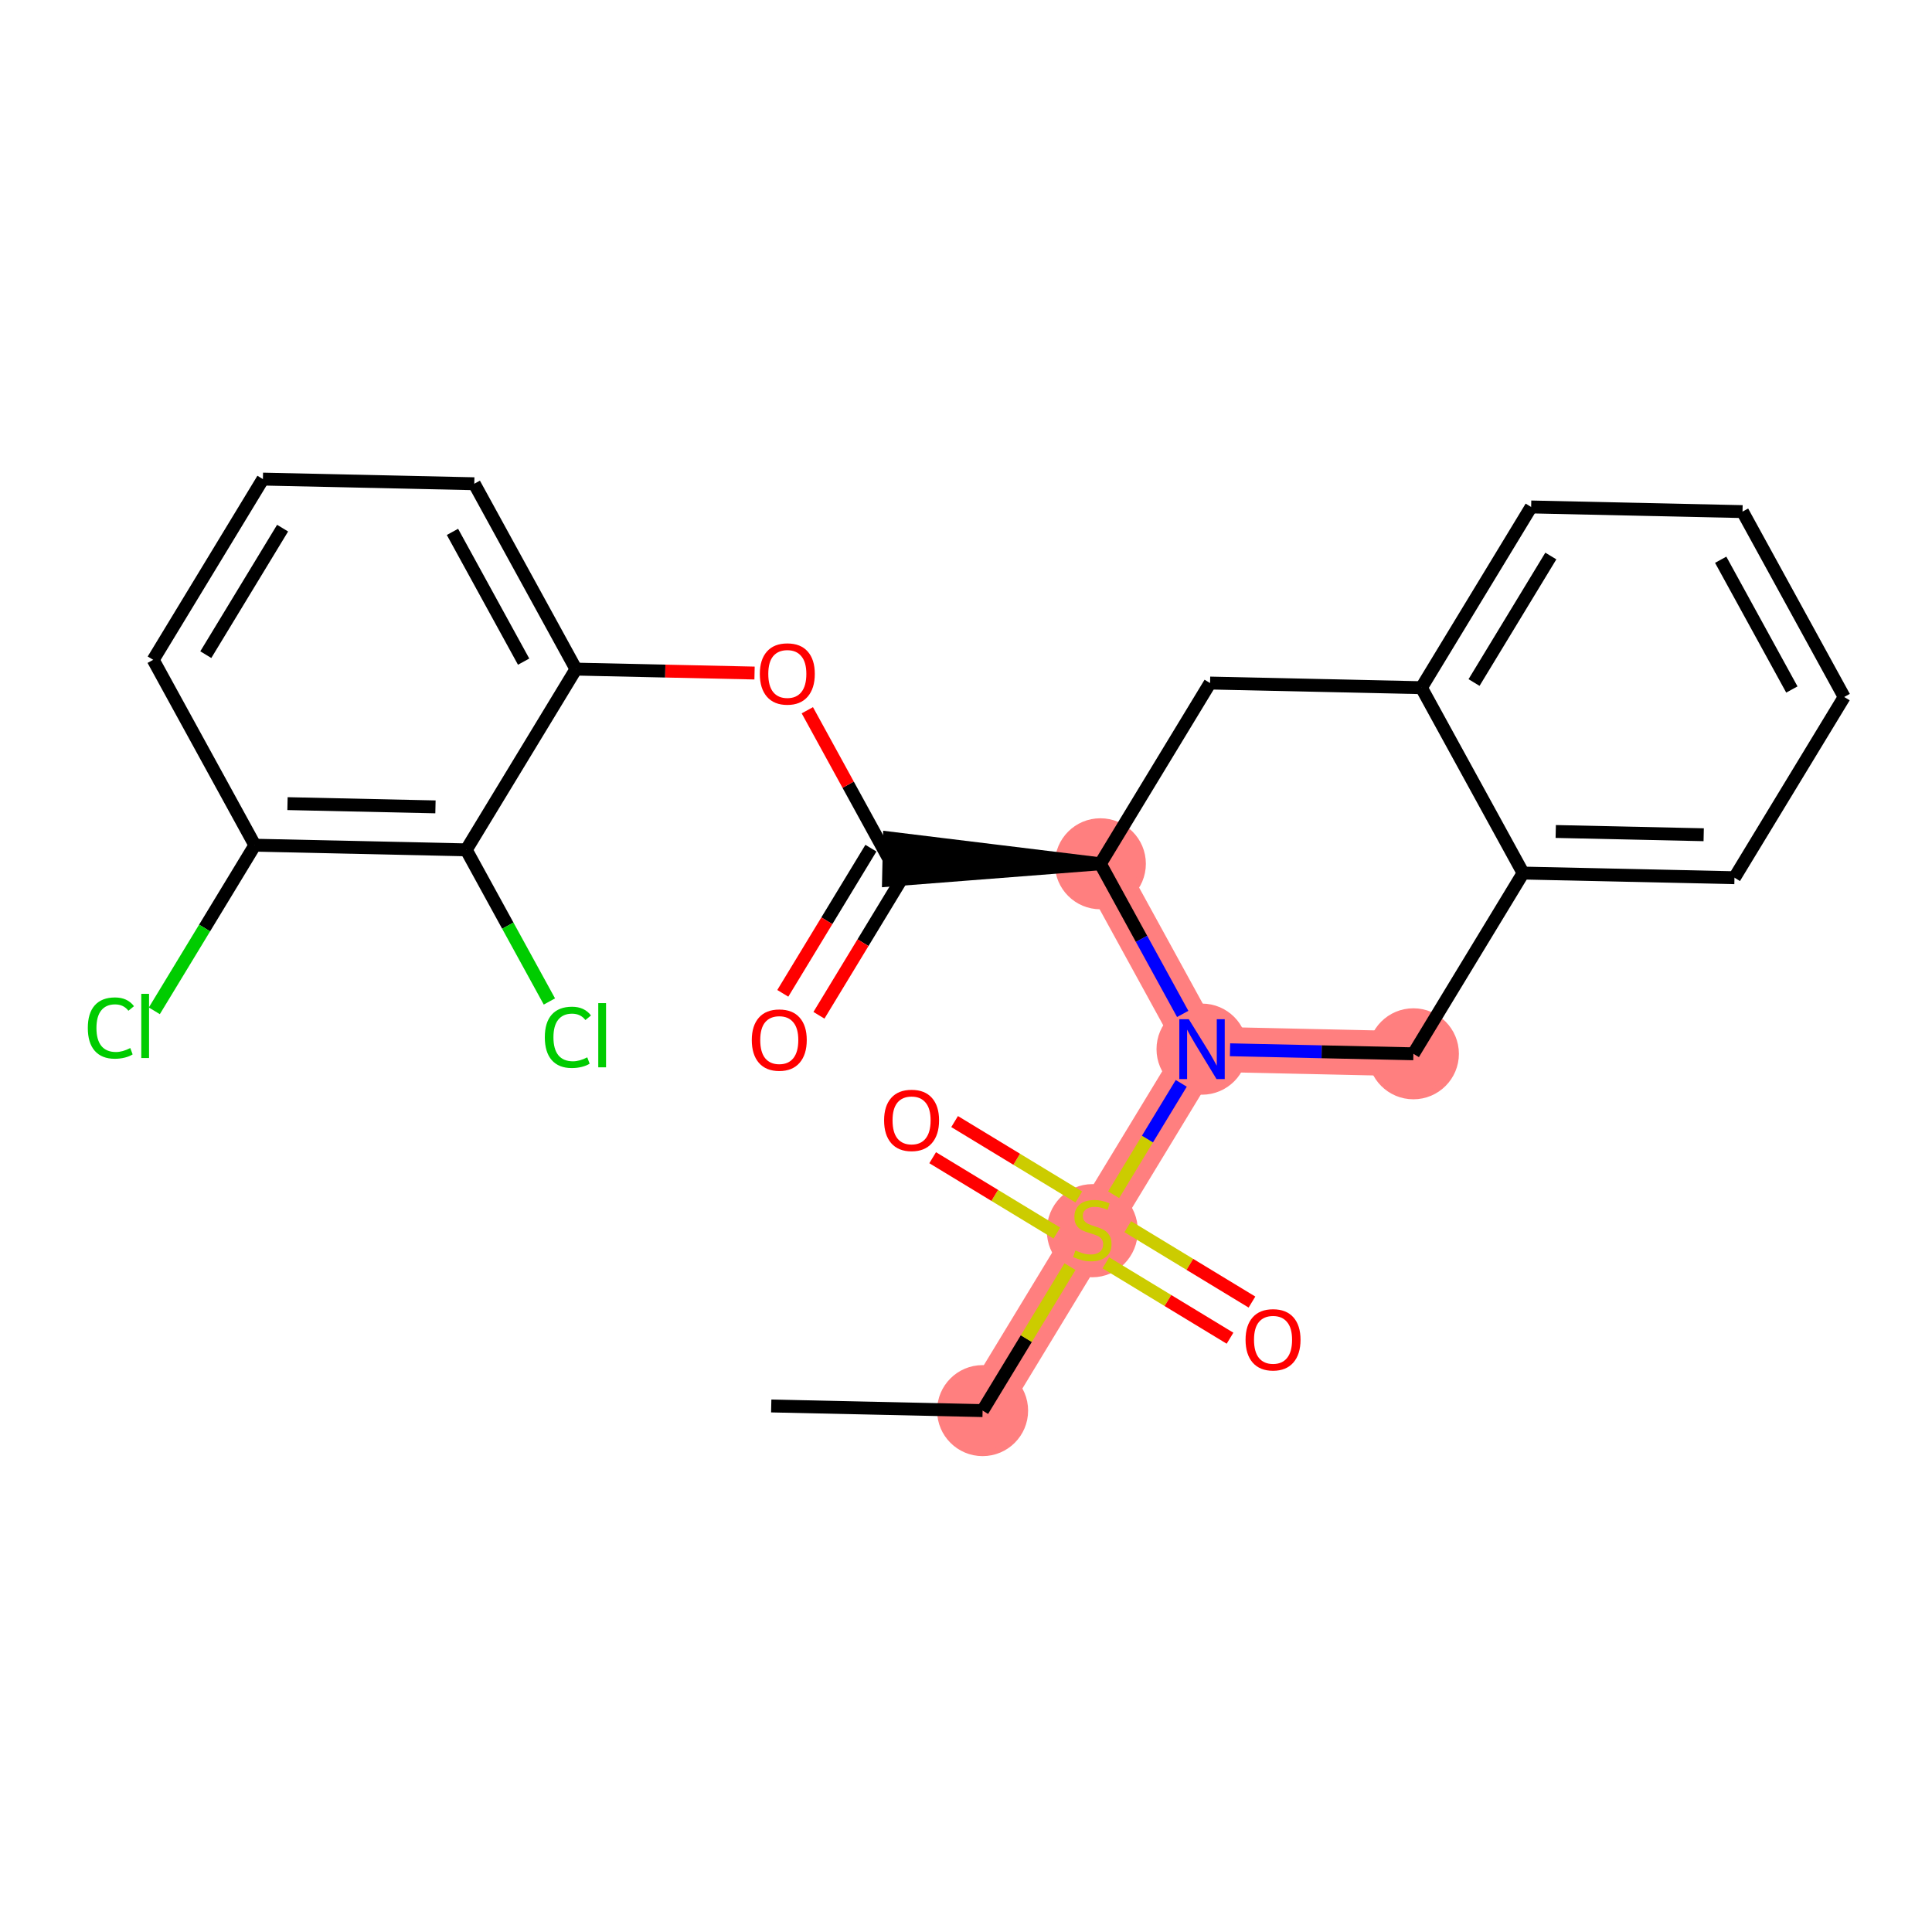 <?xml version='1.0' encoding='iso-8859-1'?>
<svg version='1.1' baseProfile='full'
              xmlns='http://www.w3.org/2000/svg'
                      xmlns:rdkit='http://www.rdkit.org/xml'
                      xmlns:xlink='http://www.w3.org/1999/xlink'
                  xml:space='preserve'
width='300px' height='300px' viewBox='0 0 300 300'>
<!-- END OF HEADER -->
<rect style='opacity:1.0;fill:#FFFFFF;stroke:none' width='300' height='300' x='0' y='0'> </rect>
<rect style='opacity:1.0;fill:#FFFFFF;stroke:none' width='300' height='300' x='0' y='0'> </rect>
<path d='M 152.578,219.04 L 169.614,190.976' style='fill:none;fill-rule:evenodd;stroke:#FF7F7F;stroke-width:7.0px;stroke-linecap:butt;stroke-linejoin:miter;stroke-opacity:1' />
<path d='M 169.614,190.976 L 186.649,162.912' style='fill:none;fill-rule:evenodd;stroke:#FF7F7F;stroke-width:7.0px;stroke-linecap:butt;stroke-linejoin:miter;stroke-opacity:1' />
<path d='M 186.649,162.912 L 219.471,163.633' style='fill:none;fill-rule:evenodd;stroke:#FF7F7F;stroke-width:7.0px;stroke-linecap:butt;stroke-linejoin:miter;stroke-opacity:1' />
<path d='M 186.649,162.912 L 170.863,134.127' style='fill:none;fill-rule:evenodd;stroke:#FF7F7F;stroke-width:7.0px;stroke-linecap:butt;stroke-linejoin:miter;stroke-opacity:1' />
<ellipse cx='152.578' cy='219.04' rx='6.566' ry='6.566'  style='fill:#FF7F7F;fill-rule:evenodd;stroke:#FF7F7F;stroke-width:1.0px;stroke-linecap:butt;stroke-linejoin:miter;stroke-opacity:1' />
<ellipse cx='169.614' cy='191.101' rx='6.566' ry='6.732'  style='fill:#FF7F7F;fill-rule:evenodd;stroke:#FF7F7F;stroke-width:1.0px;stroke-linecap:butt;stroke-linejoin:miter;stroke-opacity:1' />
<ellipse cx='186.649' cy='162.912' rx='6.566' ry='6.574'  style='fill:#FF7F7F;fill-rule:evenodd;stroke:#FF7F7F;stroke-width:1.0px;stroke-linecap:butt;stroke-linejoin:miter;stroke-opacity:1' />
<ellipse cx='219.471' cy='163.633' rx='6.566' ry='6.566'  style='fill:#FF7F7F;fill-rule:evenodd;stroke:#FF7F7F;stroke-width:1.0px;stroke-linecap:butt;stroke-linejoin:miter;stroke-opacity:1' />
<ellipse cx='170.863' cy='134.127' rx='6.566' ry='6.566'  style='fill:#FF7F7F;fill-rule:evenodd;stroke:#FF7F7F;stroke-width:1.0px;stroke-linecap:butt;stroke-linejoin:miter;stroke-opacity:1' />
<path class='bond-0 atom-0 atom-1' d='M 119.756,218.319 L 152.578,219.04' style='fill:none;fill-rule:evenodd;stroke:#000000;stroke-width:2.0px;stroke-linecap:butt;stroke-linejoin:miter;stroke-opacity:1' />
<path class='bond-1 atom-1 atom-2' d='M 152.578,219.04 L 159.364,207.861' style='fill:none;fill-rule:evenodd;stroke:#000000;stroke-width:2.0px;stroke-linecap:butt;stroke-linejoin:miter;stroke-opacity:1' />
<path class='bond-1 atom-1 atom-2' d='M 159.364,207.861 L 166.15,196.682' style='fill:none;fill-rule:evenodd;stroke:#CCCC00;stroke-width:2.0px;stroke-linecap:butt;stroke-linejoin:miter;stroke-opacity:1' />
<path class='bond-2 atom-2 atom-3' d='M 167.516,185.862 L 157.873,180.009' style='fill:none;fill-rule:evenodd;stroke:#CCCC00;stroke-width:2.0px;stroke-linecap:butt;stroke-linejoin:miter;stroke-opacity:1' />
<path class='bond-2 atom-2 atom-3' d='M 157.873,180.009 L 148.231,174.156' style='fill:none;fill-rule:evenodd;stroke:#FF0000;stroke-width:2.0px;stroke-linecap:butt;stroke-linejoin:miter;stroke-opacity:1' />
<path class='bond-2 atom-2 atom-3' d='M 164.108,191.475 L 154.466,185.622' style='fill:none;fill-rule:evenodd;stroke:#CCCC00;stroke-width:2.0px;stroke-linecap:butt;stroke-linejoin:miter;stroke-opacity:1' />
<path class='bond-2 atom-2 atom-3' d='M 154.466,185.622 L 144.824,179.769' style='fill:none;fill-rule:evenodd;stroke:#FF0000;stroke-width:2.0px;stroke-linecap:butt;stroke-linejoin:miter;stroke-opacity:1' />
<path class='bond-3 atom-2 atom-4' d='M 171.712,196.09 L 181.354,201.944' style='fill:none;fill-rule:evenodd;stroke:#CCCC00;stroke-width:2.0px;stroke-linecap:butt;stroke-linejoin:miter;stroke-opacity:1' />
<path class='bond-3 atom-2 atom-4' d='M 181.354,201.944 L 190.997,207.797' style='fill:none;fill-rule:evenodd;stroke:#FF0000;stroke-width:2.0px;stroke-linecap:butt;stroke-linejoin:miter;stroke-opacity:1' />
<path class='bond-3 atom-2 atom-4' d='M 175.119,190.478 L 184.761,196.331' style='fill:none;fill-rule:evenodd;stroke:#CCCC00;stroke-width:2.0px;stroke-linecap:butt;stroke-linejoin:miter;stroke-opacity:1' />
<path class='bond-3 atom-2 atom-4' d='M 184.761,196.331 L 194.404,202.184' style='fill:none;fill-rule:evenodd;stroke:#FF0000;stroke-width:2.0px;stroke-linecap:butt;stroke-linejoin:miter;stroke-opacity:1' />
<path class='bond-4 atom-2 atom-5' d='M 172.926,185.52 L 178.176,176.871' style='fill:none;fill-rule:evenodd;stroke:#CCCC00;stroke-width:2.0px;stroke-linecap:butt;stroke-linejoin:miter;stroke-opacity:1' />
<path class='bond-4 atom-2 atom-5' d='M 178.176,176.871 L 183.426,168.222' style='fill:none;fill-rule:evenodd;stroke:#0000FF;stroke-width:2.0px;stroke-linecap:butt;stroke-linejoin:miter;stroke-opacity:1' />
<path class='bond-5 atom-5 atom-6' d='M 190.996,163.008 L 205.233,163.321' style='fill:none;fill-rule:evenodd;stroke:#0000FF;stroke-width:2.0px;stroke-linecap:butt;stroke-linejoin:miter;stroke-opacity:1' />
<path class='bond-5 atom-5 atom-6' d='M 205.233,163.321 L 219.471,163.633' style='fill:none;fill-rule:evenodd;stroke:#000000;stroke-width:2.0px;stroke-linecap:butt;stroke-linejoin:miter;stroke-opacity:1' />
<path class='bond-25 atom-14 atom-5' d='M 170.863,134.127 L 177.256,145.785' style='fill:none;fill-rule:evenodd;stroke:#000000;stroke-width:2.0px;stroke-linecap:butt;stroke-linejoin:miter;stroke-opacity:1' />
<path class='bond-25 atom-14 atom-5' d='M 177.256,145.785 L 183.65,157.443' style='fill:none;fill-rule:evenodd;stroke:#0000FF;stroke-width:2.0px;stroke-linecap:butt;stroke-linejoin:miter;stroke-opacity:1' />
<path class='bond-6 atom-6 atom-7' d='M 219.471,163.633 L 236.506,135.569' style='fill:none;fill-rule:evenodd;stroke:#000000;stroke-width:2.0px;stroke-linecap:butt;stroke-linejoin:miter;stroke-opacity:1' />
<path class='bond-7 atom-7 atom-8' d='M 236.506,135.569 L 269.328,136.29' style='fill:none;fill-rule:evenodd;stroke:#000000;stroke-width:2.0px;stroke-linecap:butt;stroke-linejoin:miter;stroke-opacity:1' />
<path class='bond-7 atom-7 atom-8' d='M 241.574,129.113 L 264.549,129.618' style='fill:none;fill-rule:evenodd;stroke:#000000;stroke-width:2.0px;stroke-linecap:butt;stroke-linejoin:miter;stroke-opacity:1' />
<path class='bond-27 atom-12 atom-7' d='M 220.72,106.784 L 236.506,135.569' style='fill:none;fill-rule:evenodd;stroke:#000000;stroke-width:2.0px;stroke-linecap:butt;stroke-linejoin:miter;stroke-opacity:1' />
<path class='bond-8 atom-8 atom-9' d='M 269.328,136.29 L 286.364,108.226' style='fill:none;fill-rule:evenodd;stroke:#000000;stroke-width:2.0px;stroke-linecap:butt;stroke-linejoin:miter;stroke-opacity:1' />
<path class='bond-9 atom-9 atom-10' d='M 286.364,108.226 L 270.577,79.441' style='fill:none;fill-rule:evenodd;stroke:#000000;stroke-width:2.0px;stroke-linecap:butt;stroke-linejoin:miter;stroke-opacity:1' />
<path class='bond-9 atom-9 atom-10' d='M 278.239,107.066 L 267.188,86.916' style='fill:none;fill-rule:evenodd;stroke:#000000;stroke-width:2.0px;stroke-linecap:butt;stroke-linejoin:miter;stroke-opacity:1' />
<path class='bond-10 atom-10 atom-11' d='M 270.577,79.441 L 237.755,78.72' style='fill:none;fill-rule:evenodd;stroke:#000000;stroke-width:2.0px;stroke-linecap:butt;stroke-linejoin:miter;stroke-opacity:1' />
<path class='bond-11 atom-11 atom-12' d='M 237.755,78.72 L 220.72,106.784' style='fill:none;fill-rule:evenodd;stroke:#000000;stroke-width:2.0px;stroke-linecap:butt;stroke-linejoin:miter;stroke-opacity:1' />
<path class='bond-11 atom-11 atom-12' d='M 240.813,86.337 L 228.888,105.982' style='fill:none;fill-rule:evenodd;stroke:#000000;stroke-width:2.0px;stroke-linecap:butt;stroke-linejoin:miter;stroke-opacity:1' />
<path class='bond-12 atom-12 atom-13' d='M 220.72,106.784 L 187.898,106.063' style='fill:none;fill-rule:evenodd;stroke:#000000;stroke-width:2.0px;stroke-linecap:butt;stroke-linejoin:miter;stroke-opacity:1' />
<path class='bond-13 atom-13 atom-14' d='M 187.898,106.063 L 170.863,134.127' style='fill:none;fill-rule:evenodd;stroke:#000000;stroke-width:2.0px;stroke-linecap:butt;stroke-linejoin:miter;stroke-opacity:1' />
<path class='bond-14 atom-14 atom-15' d='M 170.863,134.127 L 138.113,130.124 L 137.969,136.688 Z' style='fill:#000000;fill-rule:evenodd;fill-opacity:1;stroke:#000000;stroke-width:2.0px;stroke-linecap:butt;stroke-linejoin:miter;stroke-opacity:1;' />
<path class='bond-15 atom-15 atom-16' d='M 135.234,131.703 L 128.393,142.974' style='fill:none;fill-rule:evenodd;stroke:#000000;stroke-width:2.0px;stroke-linecap:butt;stroke-linejoin:miter;stroke-opacity:1' />
<path class='bond-15 atom-15 atom-16' d='M 128.393,142.974 L 121.551,154.245' style='fill:none;fill-rule:evenodd;stroke:#FF0000;stroke-width:2.0px;stroke-linecap:butt;stroke-linejoin:miter;stroke-opacity:1' />
<path class='bond-15 atom-15 atom-16' d='M 140.847,135.11 L 134.005,146.381' style='fill:none;fill-rule:evenodd;stroke:#000000;stroke-width:2.0px;stroke-linecap:butt;stroke-linejoin:miter;stroke-opacity:1' />
<path class='bond-15 atom-15 atom-16' d='M 134.005,146.381 L 127.164,157.652' style='fill:none;fill-rule:evenodd;stroke:#FF0000;stroke-width:2.0px;stroke-linecap:butt;stroke-linejoin:miter;stroke-opacity:1' />
<path class='bond-16 atom-15 atom-17' d='M 138.041,133.406 L 131.701,121.847' style='fill:none;fill-rule:evenodd;stroke:#000000;stroke-width:2.0px;stroke-linecap:butt;stroke-linejoin:miter;stroke-opacity:1' />
<path class='bond-16 atom-15 atom-17' d='M 131.701,121.847 L 125.362,110.287' style='fill:none;fill-rule:evenodd;stroke:#FF0000;stroke-width:2.0px;stroke-linecap:butt;stroke-linejoin:miter;stroke-opacity:1' />
<path class='bond-17 atom-17 atom-18' d='M 117.166,104.509 L 103.299,104.205' style='fill:none;fill-rule:evenodd;stroke:#FF0000;stroke-width:2.0px;stroke-linecap:butt;stroke-linejoin:miter;stroke-opacity:1' />
<path class='bond-17 atom-17 atom-18' d='M 103.299,104.205 L 89.433,103.9' style='fill:none;fill-rule:evenodd;stroke:#000000;stroke-width:2.0px;stroke-linecap:butt;stroke-linejoin:miter;stroke-opacity:1' />
<path class='bond-18 atom-18 atom-19' d='M 89.433,103.9 L 73.646,75.115' style='fill:none;fill-rule:evenodd;stroke:#000000;stroke-width:2.0px;stroke-linecap:butt;stroke-linejoin:miter;stroke-opacity:1' />
<path class='bond-18 atom-18 atom-19' d='M 81.308,102.739 L 70.257,82.59' style='fill:none;fill-rule:evenodd;stroke:#000000;stroke-width:2.0px;stroke-linecap:butt;stroke-linejoin:miter;stroke-opacity:1' />
<path class='bond-26 atom-24 atom-18' d='M 72.397,131.964 L 89.433,103.9' style='fill:none;fill-rule:evenodd;stroke:#000000;stroke-width:2.0px;stroke-linecap:butt;stroke-linejoin:miter;stroke-opacity:1' />
<path class='bond-19 atom-19 atom-20' d='M 73.646,75.115 L 40.824,74.394' style='fill:none;fill-rule:evenodd;stroke:#000000;stroke-width:2.0px;stroke-linecap:butt;stroke-linejoin:miter;stroke-opacity:1' />
<path class='bond-20 atom-20 atom-21' d='M 40.824,74.394 L 23.789,102.458' style='fill:none;fill-rule:evenodd;stroke:#000000;stroke-width:2.0px;stroke-linecap:butt;stroke-linejoin:miter;stroke-opacity:1' />
<path class='bond-20 atom-20 atom-21' d='M 43.882,82.01 L 31.957,101.655' style='fill:none;fill-rule:evenodd;stroke:#000000;stroke-width:2.0px;stroke-linecap:butt;stroke-linejoin:miter;stroke-opacity:1' />
<path class='bond-21 atom-21 atom-22' d='M 23.789,102.458 L 39.575,131.243' style='fill:none;fill-rule:evenodd;stroke:#000000;stroke-width:2.0px;stroke-linecap:butt;stroke-linejoin:miter;stroke-opacity:1' />
<path class='bond-22 atom-22 atom-23' d='M 39.575,131.243 L 31.77,144.101' style='fill:none;fill-rule:evenodd;stroke:#000000;stroke-width:2.0px;stroke-linecap:butt;stroke-linejoin:miter;stroke-opacity:1' />
<path class='bond-22 atom-22 atom-23' d='M 31.77,144.101 L 23.965,156.96' style='fill:none;fill-rule:evenodd;stroke:#00CC00;stroke-width:2.0px;stroke-linecap:butt;stroke-linejoin:miter;stroke-opacity:1' />
<path class='bond-23 atom-22 atom-24' d='M 39.575,131.243 L 72.397,131.964' style='fill:none;fill-rule:evenodd;stroke:#000000;stroke-width:2.0px;stroke-linecap:butt;stroke-linejoin:miter;stroke-opacity:1' />
<path class='bond-23 atom-22 atom-24' d='M 44.643,124.787 L 67.618,125.291' style='fill:none;fill-rule:evenodd;stroke:#000000;stroke-width:2.0px;stroke-linecap:butt;stroke-linejoin:miter;stroke-opacity:1' />
<path class='bond-24 atom-24 atom-25' d='M 72.397,131.964 L 78.853,143.737' style='fill:none;fill-rule:evenodd;stroke:#000000;stroke-width:2.0px;stroke-linecap:butt;stroke-linejoin:miter;stroke-opacity:1' />
<path class='bond-24 atom-24 atom-25' d='M 78.853,143.737 L 85.31,155.509' style='fill:none;fill-rule:evenodd;stroke:#00CC00;stroke-width:2.0px;stroke-linecap:butt;stroke-linejoin:miter;stroke-opacity:1' />
<path  class='atom-2' d='M 166.987 194.167
Q 167.092 194.207, 167.526 194.391
Q 167.959 194.574, 168.432 194.693
Q 168.918 194.798, 169.39 194.798
Q 170.27 194.798, 170.782 194.377
Q 171.295 193.944, 171.295 193.196
Q 171.295 192.683, 171.032 192.368
Q 170.782 192.053, 170.388 191.882
Q 169.995 191.712, 169.338 191.515
Q 168.511 191.265, 168.012 191.029
Q 167.526 190.792, 167.171 190.293
Q 166.83 189.794, 166.83 188.954
Q 166.83 187.785, 167.618 187.063
Q 168.419 186.341, 169.995 186.341
Q 171.071 186.341, 172.293 186.853
L 171.991 187.864
Q 170.874 187.404, 170.034 187.404
Q 169.128 187.404, 168.629 187.785
Q 168.13 188.153, 168.143 188.796
Q 168.143 189.295, 168.392 189.597
Q 168.655 189.899, 169.023 190.07
Q 169.404 190.241, 170.034 190.438
Q 170.874 190.701, 171.373 190.963
Q 171.872 191.226, 172.227 191.764
Q 172.595 192.29, 172.595 193.196
Q 172.595 194.483, 171.728 195.179
Q 170.874 195.861, 169.443 195.861
Q 168.616 195.861, 167.985 195.678
Q 167.368 195.507, 166.633 195.205
L 166.987 194.167
' fill='#CCCC00'/>
<path  class='atom-3' d='M 137.282 173.967
Q 137.282 171.735, 138.385 170.487
Q 139.488 169.24, 141.55 169.24
Q 143.611 169.24, 144.714 170.487
Q 145.818 171.735, 145.818 173.967
Q 145.818 176.226, 144.701 177.513
Q 143.585 178.787, 141.55 178.787
Q 139.501 178.787, 138.385 177.513
Q 137.282 176.239, 137.282 173.967
M 141.55 177.736
Q 142.968 177.736, 143.73 176.791
Q 144.504 175.832, 144.504 173.967
Q 144.504 172.142, 143.73 171.223
Q 142.968 170.29, 141.55 170.29
Q 140.131 170.29, 139.357 171.209
Q 138.595 172.129, 138.595 173.967
Q 138.595 175.845, 139.357 176.791
Q 140.131 177.736, 141.55 177.736
' fill='#FF0000'/>
<path  class='atom-4' d='M 193.41 208.038
Q 193.41 205.806, 194.513 204.558
Q 195.616 203.311, 197.678 203.311
Q 199.739 203.311, 200.842 204.558
Q 201.946 205.806, 201.946 208.038
Q 201.946 210.297, 200.829 211.584
Q 199.713 212.857, 197.678 212.857
Q 195.629 212.857, 194.513 211.584
Q 193.41 210.31, 193.41 208.038
M 197.678 211.807
Q 199.096 211.807, 199.858 210.861
Q 200.632 209.903, 200.632 208.038
Q 200.632 206.213, 199.858 205.293
Q 199.096 204.361, 197.678 204.361
Q 196.259 204.361, 195.485 205.28
Q 194.723 206.2, 194.723 208.038
Q 194.723 209.916, 195.485 210.861
Q 196.259 211.807, 197.678 211.807
' fill='#FF0000'/>
<path  class='atom-5' d='M 184.594 158.264
L 187.641 163.188
Q 187.943 163.674, 188.428 164.554
Q 188.914 165.434, 188.941 165.486
L 188.941 158.264
L 190.175 158.264
L 190.175 167.561
L 188.901 167.561
L 185.631 162.177
Q 185.251 161.547, 184.843 160.824
Q 184.45 160.102, 184.331 159.879
L 184.331 167.561
L 183.123 167.561
L 183.123 158.264
L 184.594 158.264
' fill='#0000FF'/>
<path  class='atom-16' d='M 116.738 161.496
Q 116.738 159.264, 117.841 158.016
Q 118.944 156.769, 121.005 156.769
Q 123.067 156.769, 124.17 158.016
Q 125.273 159.264, 125.273 161.496
Q 125.273 163.755, 124.157 165.042
Q 123.041 166.316, 121.005 166.316
Q 118.957 166.316, 117.841 165.042
Q 116.738 163.768, 116.738 161.496
M 121.005 165.265
Q 122.424 165.265, 123.185 164.32
Q 123.96 163.361, 123.96 161.496
Q 123.96 159.671, 123.185 158.752
Q 122.424 157.819, 121.005 157.819
Q 119.587 157.819, 118.812 158.739
Q 118.051 159.658, 118.051 161.496
Q 118.051 163.374, 118.812 164.32
Q 119.587 165.265, 121.005 165.265
' fill='#FF0000'/>
<path  class='atom-17' d='M 117.986 104.647
Q 117.986 102.415, 119.09 101.167
Q 120.193 99.92, 122.254 99.92
Q 124.316 99.92, 125.419 101.167
Q 126.522 102.415, 126.522 104.647
Q 126.522 106.906, 125.406 108.193
Q 124.29 109.467, 122.254 109.467
Q 120.206 109.467, 119.09 108.193
Q 117.986 106.919, 117.986 104.647
M 122.254 108.416
Q 123.673 108.416, 124.434 107.471
Q 125.209 106.512, 125.209 104.647
Q 125.209 102.822, 124.434 101.903
Q 123.673 100.97, 122.254 100.97
Q 120.836 100.97, 120.061 101.89
Q 119.3 102.809, 119.3 104.647
Q 119.3 106.525, 120.061 107.471
Q 120.836 108.416, 122.254 108.416
' fill='#FF0000'/>
<path  class='atom-23' d='M 13.636 159.629
Q 13.636 157.317, 14.713 156.109
Q 15.803 154.888, 17.865 154.888
Q 19.782 154.888, 20.806 156.241
L 19.94 156.95
Q 19.191 155.965, 17.865 155.965
Q 16.46 155.965, 15.711 156.91
Q 14.976 157.843, 14.976 159.629
Q 14.976 161.467, 15.738 162.413
Q 16.512 163.358, 18.009 163.358
Q 19.034 163.358, 20.229 162.741
L 20.596 163.726
Q 20.11 164.041, 19.375 164.225
Q 18.64 164.409, 17.825 164.409
Q 15.803 164.409, 14.713 163.174
Q 13.636 161.94, 13.636 159.629
' fill='#00CC00'/>
<path  class='atom-23' d='M 21.936 154.323
L 23.144 154.323
L 23.144 164.29
L 21.936 164.29
L 21.936 154.323
' fill='#00CC00'/>
<path  class='atom-25' d='M 84.599 161.071
Q 84.599 158.76, 85.675 157.551
Q 86.765 156.33, 88.827 156.33
Q 90.744 156.33, 91.769 157.683
L 90.902 158.392
Q 90.153 157.407, 88.827 157.407
Q 87.422 157.407, 86.673 158.352
Q 85.938 159.285, 85.938 161.071
Q 85.938 162.909, 86.7 163.855
Q 87.474 164.8, 88.971 164.8
Q 89.996 164.8, 91.191 164.183
L 91.558 165.168
Q 91.073 165.483, 90.337 165.667
Q 89.602 165.851, 88.788 165.851
Q 86.765 165.851, 85.675 164.616
Q 84.599 163.382, 84.599 161.071
' fill='#00CC00'/>
<path  class='atom-25' d='M 92.898 155.765
L 94.106 155.765
L 94.106 165.733
L 92.898 165.733
L 92.898 155.765
' fill='#00CC00'/>
</svg>
